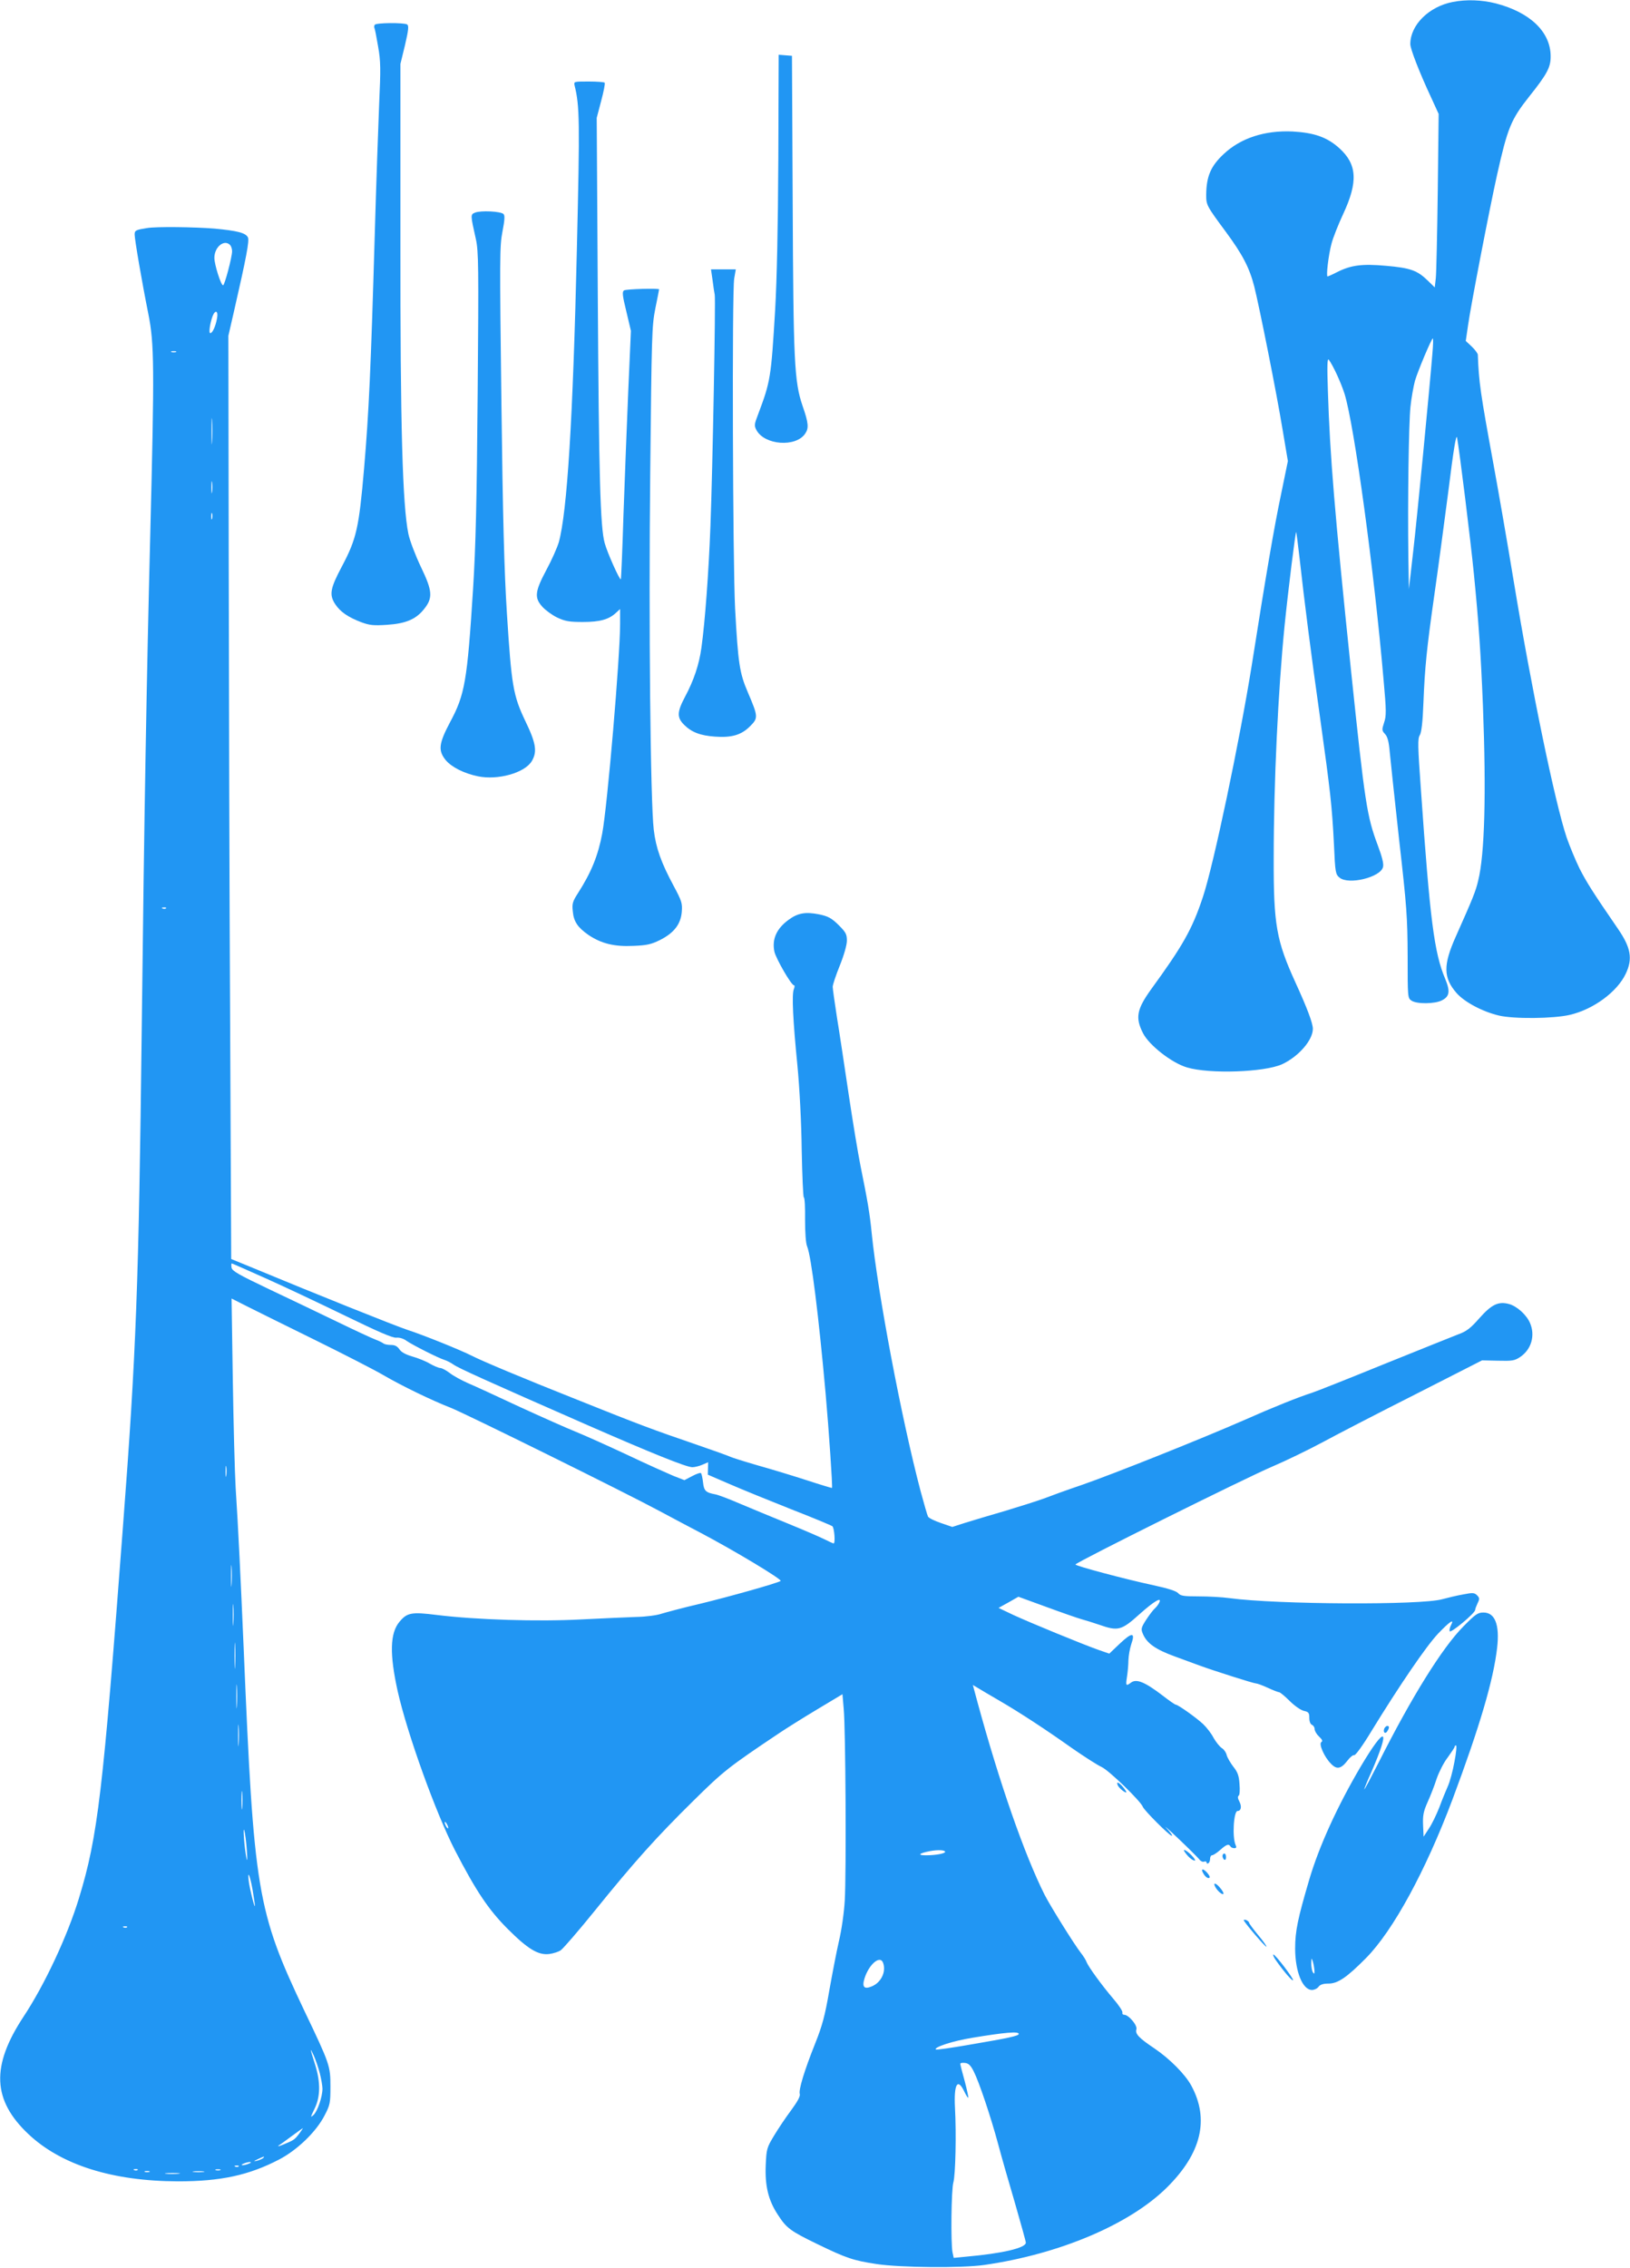 <?xml version="1.0" standalone="no"?>
<!DOCTYPE svg PUBLIC "-//W3C//DTD SVG 20010904//EN"
 "http://www.w3.org/TR/2001/REC-SVG-20010904/DTD/svg10.dtd">
<svg version="1.0" xmlns="http://www.w3.org/2000/svg"
 width="920pt" height="1280pt" viewBox="0 0 920 1280"
 preserveAspectRatio="xMidYMid meet">
<g transform="translate(0,1280) scale(0.1,-0.1)"
fill="#2196f3" stroke="none">
<path d="M8200 12789 c-135 -26 -240 -130 -240 -238 0 -27 52 -161 117 -300
l43 -94 -5 -436 c-3 -240 -8 -460 -11 -490 l-6 -53 -41 40 c-58 56 -97 70
-234 82 -135 12 -197 4 -275 -35 -27 -14 -52 -25 -55 -25 -9 0 5 120 22 184 8
32 38 108 66 168 85 182 79 281 -22 372 -69 62 -141 87 -264 94 -157 7 -292
-37 -388 -127 -73 -68 -98 -126 -99 -230 0 -58 1 -61 112 -211 93 -126 132
-201 159 -306 29 -115 126 -600 160 -808 l30 -178 -39 -190 c-38 -180 -84
-448 -165 -963 -68 -424 -216 -1130 -276 -1308 -60 -181 -113 -274 -292 -520
-81 -113 -90 -160 -46 -247 34 -68 163 -169 249 -194 128 -38 436 -27 536 18
93 43 174 136 174 200 0 32 -33 119 -98 261 -108 237 -124 326 -123 702 0 429
25 944 61 1308 21 208 62 536 66 533 1 -2 10 -68 19 -148 28 -252 64 -534 115
-895 59 -423 68 -502 79 -719 7 -162 9 -170 32 -189 51 -42 231 2 245 60 5 17
-5 57 -29 121 -62 165 -73 235 -152 992 -92 885 -119 1215 -130 1570 -5 145
-4 191 5 180 25 -34 69 -130 89 -193 55 -178 167 -998 220 -1612 16 -177 16
-205 3 -243 -13 -40 -13 -45 6 -65 14 -16 21 -43 26 -102 4 -44 28 -267 53
-495 43 -377 47 -437 48 -654 0 -234 0 -239 22 -253 29 -20 133 -19 172 2 43
22 47 51 18 121 -62 146 -86 333 -137 1066 -18 249 -19 291 -6 310 9 16 16 72
20 181 8 200 18 303 62 612 20 138 55 401 79 585 29 234 44 324 49 300 14 -77
76 -577 95 -770 27 -274 39 -446 51 -745 19 -493 10 -837 -27 -985 -14 -60
-29 -97 -127 -317 -71 -159 -70 -231 5 -317 45 -51 146 -105 239 -127 83 -20
309 -18 401 4 133 31 267 130 315 232 40 84 29 147 -43 252 -145 211 -178 264
-218 342 -23 47 -56 127 -73 176 -66 198 -198 837 -297 1437 -36 219 -88 518
-115 665 -75 409 -83 465 -89 622 -1 7 -16 28 -34 45 l-34 32 13 89 c14 103
121 657 164 850 59 263 78 310 180 439 103 129 123 167 122 230 -1 137 -117
247 -310 297 -79 20 -166 23 -242 8z m-115 -1981 c-17 -208 -87 -934 -109
-1123 l-24 -210 -3 185 c-4 316 2 751 12 845 5 49 17 114 25 145 17 58 94 240
101 240 3 0 2 -37 -2 -82z"/>
<path d="M2115 12660 c-3 -5 -4 -13 -2 -17 3 -5 12 -52 21 -105 15 -84 15
-127 6 -325 -5 -125 -17 -460 -25 -743 -22 -754 -33 -998 -60 -1313 -29 -337
-43 -398 -125 -553 -67 -126 -73 -161 -37 -215 28 -42 72 -72 145 -100 49 -18
70 -20 147 -15 105 7 162 31 207 87 52 64 50 102 -16 239 -31 65 -63 149 -71
187 -33 161 -46 609 -45 1650 l0 1002 26 107 c20 86 22 109 12 116 -19 11
-176 10 -183 -2z"/>
<path d="M4393 11903 c-2 -389 -8 -678 -18 -853 -23 -382 -26 -402 -96 -588
-22 -57 -23 -64 -9 -90 46 -84 221 -97 274 -20 22 32 20 59 -14 157 -47 138
-52 246 -56 1156 l-4 820 -38 3 -37 3 -2 -588z"/>
<path d="M3243 12318 c29 -117 30 -200 13 -923 -22 -963 -55 -1485 -102 -1655
-9 -30 -40 -101 -70 -156 -65 -122 -69 -157 -23 -208 17 -19 55 -47 84 -61 45
-21 68 -25 145 -25 96 0 147 14 187 52 l23 21 0 -84 c0 -186 -72 -1030 -101
-1183 -23 -123 -61 -218 -136 -335 -31 -48 -35 -61 -30 -104 5 -58 28 -91 88
-133 73 -49 146 -67 253 -62 78 3 102 9 151 33 79 40 117 89 123 158 4 50 0
62 -46 148 -70 130 -100 214 -112 316 -19 161 -29 1161 -20 2013 8 777 9 831
29 930 12 58 21 106 21 107 0 7 -187 2 -198 -6 -11 -7 -9 -29 13 -118 l26
-110 -15 -339 c-8 -187 -20 -501 -27 -699 -6 -198 -13 -362 -15 -364 -6 -7
-76 149 -91 204 -25 89 -33 381 -39 1400 l-6 1000 25 95 c14 52 23 98 20 103
-2 4 -43 7 -90 7 -83 0 -85 0 -80 -22z"/>
<path d="M2681 11600 c-26 -11 -26 -11 5 -150 15 -68 16 -150 10 -870 -5 -617
-11 -864 -26 -1105 -33 -520 -46 -595 -130 -751 -64 -121 -68 -160 -24 -214
34 -40 104 -75 182 -91 112 -23 263 19 303 85 32 53 25 101 -36 227 -69 145
-78 199 -104 609 -15 235 -23 537 -31 1190 -10 814 -10 882 6 963 13 67 14 91
6 99 -16 16 -130 21 -161 8z"/>
<path d="M830 11513 c-63 -10 -70 -13 -70 -36 0 -29 41 -268 77 -447 34 -170
35 -295 11 -1250 -20 -789 -34 -1566 -48 -2785 -17 -1445 -31 -1827 -106
-2810 -113 -1502 -142 -1749 -248 -2096 -65 -214 -194 -490 -314 -671 -183
-278 -175 -470 29 -662 185 -174 474 -265 844 -266 240 0 399 34 570 123 102
53 209 156 256 247 32 61 34 71 34 165 0 116 -3 126 -146 425 -269 567 -286
672 -344 2055 -17 394 -30 669 -45 900 -5 83 -12 356 -16 608 l-7 459 89 -45
c49 -25 222 -110 384 -190 162 -80 336 -169 385 -198 101 -59 274 -143 380
-184 85 -34 974 -473 1175 -581 80 -43 184 -98 232 -123 192 -101 466 -266
454 -273 -24 -14 -291 -89 -456 -129 -91 -21 -187 -47 -214 -55 -28 -10 -91
-18 -145 -19 -53 -2 -193 -8 -311 -14 -242 -13 -594 -2 -813 25 -143 18 -169
14 -212 -38 -54 -64 -57 -182 -10 -394 55 -242 214 -683 322 -894 121 -234
191 -338 299 -446 115 -115 173 -149 235 -141 22 3 51 12 64 21 13 9 100 109
192 223 224 277 347 414 555 619 172 170 200 192 493 388 33 22 125 80 205
128 l145 87 7 -82 c11 -111 15 -932 6 -1082 -4 -69 -18 -167 -33 -230 -14 -60
-38 -187 -55 -282 -24 -139 -39 -195 -79 -295 -62 -155 -94 -262 -87 -285 4
-12 -12 -42 -48 -91 -30 -40 -73 -104 -97 -144 -41 -68 -43 -75 -47 -166 -5
-116 14 -198 68 -280 49 -76 70 -92 225 -167 161 -78 201 -92 334 -112 135
-20 481 -23 606 -5 425 61 821 229 1031 437 195 193 241 385 138 575 -34 63
-121 151 -208 210 -88 59 -110 82 -102 108 7 22 -44 82 -69 82 -8 0 -12 6 -10
12 3 7 -20 42 -51 78 -65 76 -141 181 -151 207 -3 10 -18 34 -33 53 -38 49
-172 264 -204 327 -114 227 -255 632 -380 1091 l-25 93 32 -19 c18 -11 70 -42
117 -69 117 -68 262 -163 410 -268 69 -48 144 -96 168 -107 40 -18 220 -192
232 -224 7 -20 151 -164 164 -164 6 0 -8 19 -29 42 -22 23 7 -2 65 -57 58 -55
111 -108 119 -118 7 -10 19 -16 27 -13 8 3 14 1 14 -5 0 -6 5 -7 10 -4 6 3 10
15 10 26 0 10 5 19 11 19 6 0 27 13 46 30 36 32 48 36 58 20 3 -6 13 -10 22
-10 11 0 13 5 7 18 -20 43 -11 192 11 192 20 0 25 25 10 54 -9 16 -10 28 -4
32 6 3 8 32 5 66 -3 48 -11 68 -35 98 -16 21 -33 50 -37 64 -3 15 -16 34 -28
41 -12 8 -33 34 -46 57 -12 24 -39 59 -59 78 -37 35 -142 110 -155 110 -4 0
-36 22 -72 50 -102 78 -150 98 -181 74 -28 -21 -30 -17 -22 34 4 26 8 68 8 93
1 26 8 66 16 90 24 68 5 69 -64 4 l-60 -57 -58 20 c-91 32 -390 155 -483 198
l-84 40 56 31 56 32 159 -58 c87 -32 176 -63 198 -69 22 -6 67 -20 99 -31 106
-37 125 -33 227 59 86 77 132 103 110 62 -5 -10 -17 -24 -25 -31 -8 -7 -29
-35 -47 -62 -28 -44 -30 -52 -19 -78 22 -54 71 -89 181 -129 57 -21 120 -44
139 -51 79 -29 305 -101 318 -101 7 0 38 -11 68 -25 30 -14 59 -25 64 -25 5 0
32 -22 59 -49 28 -28 63 -52 80 -56 27 -6 31 -11 31 -40 0 -20 6 -35 15 -39 8
-3 15 -14 15 -24 0 -10 11 -29 25 -42 18 -17 22 -26 13 -31 -16 -10 16 -84 54
-122 33 -35 57 -30 94 18 14 19 31 32 37 30 7 -3 49 55 96 133 160 261 311
482 377 552 66 69 95 89 74 49 -6 -11 -10 -26 -8 -34 3 -16 142 100 144 119 0
6 7 24 14 39 12 24 11 30 -3 44 -15 15 -24 16 -79 5 -35 -6 -88 -19 -118 -27
-118 -34 -931 -30 -1199 6 -42 6 -121 10 -176 10 -84 0 -102 3 -115 18 -10 12
-57 27 -140 45 -159 34 -440 109 -440 117 0 11 965 491 1112 553 75 32 203 94
285 138 81 44 317 166 523 270 l375 191 90 -2 c80 -2 94 0 125 21 63 42 86
121 56 191 -19 46 -74 96 -119 108 -60 16 -98 -2 -168 -81 -49 -56 -73 -74
-118 -90 -31 -12 -220 -88 -421 -169 -201 -82 -383 -154 -405 -161 -73 -23
-218 -81 -385 -155 -225 -99 -732 -302 -914 -365 -83 -28 -179 -63 -215 -77
-36 -13 -133 -44 -216 -69 -82 -24 -184 -54 -225 -67 l-75 -24 -64 22 c-36 12
-68 28 -73 36 -4 8 -23 73 -42 144 -108 409 -242 1119 -276 1456 -11 113 -23
181 -63 379 -14 69 -44 251 -67 405 -23 154 -52 349 -66 433 -13 84 -24 162
-24 173 0 12 18 66 40 120 24 60 40 116 40 141 0 36 -6 47 -47 88 -40 39 -58
49 -110 60 -76 15 -119 8 -171 -30 -69 -50 -96 -110 -81 -181 9 -39 95 -189
110 -189 5 0 5 -10 -1 -24 -11 -31 -5 -168 21 -431 12 -127 22 -314 24 -475 3
-146 8 -266 12 -267 5 -2 8 -58 7 -125 0 -76 4 -135 12 -153 23 -57 65 -392
104 -830 18 -201 40 -526 36 -532 -1 -1 -65 18 -141 43 -77 25 -202 63 -277
84 -76 22 -146 44 -156 49 -10 5 -99 37 -198 71 -237 81 -315 110 -669 252
-312 124 -531 216 -594 248 -61 31 -271 116 -361 145 -72 24 -507 198 -890
357 l-105 43 -6 1320 c-4 726 -7 1898 -8 2605 l-2 1285 31 135 c70 306 89 404
79 421 -13 25 -60 37 -189 49 -111 9 -328 12 -380 3z m468 -95 c7 -7 12 -23
12 -36 0 -32 -42 -192 -51 -192 -12 0 -49 117 -49 155 0 61 55 106 88 73z
m-73 -414 c-8 -46 -26 -84 -38 -84 -10 0 -2 55 13 96 15 38 33 30 25 -12z
m-232 -191 c-7 -2 -19 -2 -25 0 -7 3 -2 5 12 5 14 0 19 -2 13 -5z m204 -505
c-2 -35 -3 -9 -3 57 0 66 1 94 3 63 2 -32 2 -86 0 -120z m0 -285 c-2 -16 -4
-3 -4 27 0 30 2 43 4 28 2 -16 2 -40 0 -55z m0 -150 c-3 -10 -5 -4 -5 12 0 17
2 24 5 18 2 -7 2 -21 0 -30z m-260 -2199 c-3 -3 -12 -4 -19 -1 -8 3 -5 6 6 6
11 1 17 -2 13 -5z m567 -2090 c105 -47 306 -142 448 -211 183 -89 264 -124
285 -122 17 2 41 -5 58 -18 35 -24 179 -97 215 -108 13 -4 36 -16 50 -26 26
-19 190 -93 755 -341 361 -158 559 -238 593 -238 12 0 38 6 56 14 l33 14 -1
-35 -1 -35 125 -54 c69 -30 224 -93 345 -141 121 -47 226 -91 233 -96 11 -9
18 -97 7 -97 -3 0 -27 11 -53 24 -26 13 -119 53 -207 89 -88 36 -209 86 -268
111 -60 26 -123 50 -140 53 -54 10 -64 20 -69 68 -3 25 -8 49 -12 52 -3 3 -25
-4 -49 -17 l-44 -23 -64 25 c-35 15 -152 67 -259 118 -107 50 -238 109 -290
130 -52 21 -196 85 -320 142 -124 58 -254 118 -290 133 -36 16 -82 41 -102 57
-20 15 -44 28 -53 28 -9 0 -35 11 -58 24 -23 14 -68 32 -100 41 -38 11 -63 25
-73 41 -12 17 -25 24 -48 24 -18 0 -36 4 -41 8 -6 5 -26 15 -45 22 -19 7 -116
52 -215 100 -99 48 -273 131 -387 185 -172 82 -207 102 -211 121 -2 13 -2 24
1 24 3 0 91 -39 196 -86z m-227 -1111 c-2 -16 -4 -5 -4 22 0 28 2 40 4 28 2
-13 2 -35 0 -50z m30 -615 c-2 -29 -3 -8 -3 47 0 55 1 79 3 53 2 -26 2 -71 0
-100z m10 -220 c-2 -29 -3 -8 -3 47 0 55 1 79 3 53 2 -26 2 -71 0 -100z m10
-240 c-2 -35 -3 -9 -3 57 0 66 1 94 3 63 2 -32 2 -86 0 -120z m10 -225 c-2
-32 -3 -8 -3 52 0 61 1 87 3 58 2 -29 2 -78 0 -110z m10 -215 c-2 -29 -3 -8
-3 47 0 55 1 79 3 53 2 -26 2 -71 0 -100z m20 -360 c-2 -24 -4 -5 -4 42 0 47
2 66 4 43 2 -24 2 -62 0 -85z m1163 -113 c0 -5 -5 -3 -10 5 -5 8 -10 20 -10
25 0 6 5 3 10 -5 5 -8 10 -19 10 -25z m-1137 -125 c4 -54 3 -70 -2 -45 -12 57
-21 185 -12 155 4 -14 11 -63 14 -110z m3941 -9 c6 -10 -50 -21 -108 -21 -45
0 -42 9 6 20 46 11 96 12 102 1z m-3908 -218 c7 -43 13 -82 13 -88 -1 -17 -26
80 -34 132 -11 78 6 42 21 -44z m-709 -209 c-3 -3 -12 -4 -19 -1 -8 3 -5 6 6
6 11 1 17 -2 13 -5z m4267 -200 c19 -50 -10 -112 -64 -134 -43 -18 -56 -3 -40
47 25 78 87 131 104 87z m766 -402 c0 -11 -54 -23 -284 -62 -98 -17 -181 -29
-184 -26 -12 13 95 48 205 66 187 31 263 37 263 22z m-3945 -222 c8 -32 15
-71 15 -87 0 -46 -28 -128 -51 -149 -18 -16 -17 -13 6 35 33 66 35 147 5 245
-32 101 -32 105 -10 58 11 -24 27 -70 35 -102z m3691 10 c30 -59 96 -255 138
-411 18 -68 61 -218 95 -333 33 -115 61 -215 61 -222 0 -30 -132 -61 -336 -79
l-71 -7 -7 32 c-10 54 -7 352 5 394 12 43 17 275 9 421 -7 135 15 171 53 91
10 -21 20 -36 22 -34 2 2 -7 44 -20 93 -14 50 -25 94 -25 98 0 5 12 7 27 5 20
-2 32 -14 49 -48z m-3808 -352 c-26 -34 -30 -36 -93 -62 -22 -9 -31 -10 -21
-3 10 6 44 31 75 54 31 23 58 42 60 43 2 0 -8 -14 -21 -32z m-203 -137 c-6 -5
-21 -11 -35 -15 -21 -5 -20 -3 5 9 35 17 42 18 30 6z m-80 -31 c-11 -5 -27 -9
-35 -9 -9 0 -8 4 5 9 11 5 27 9 35 9 9 0 8 -4 -5 -9z m-58 -16 c-3 -3 -12 -4
-19 -1 -8 3 -5 6 6 6 11 1 17 -2 13 -5z m-570 -20 c-3 -3 -12 -4 -19 -1 -8 3
-5 6 6 6 11 1 17 -2 13 -5z m466 -1 c-7 -2 -19 -2 -25 0 -7 3 -2 5 12 5 14 0
19 -2 13 -5z m-400 -10 c-7 -2 -19 -2 -25 0 -7 3 -2 5 12 5 14 0 19 -2 13 -5z
m305 0 c-16 -2 -40 -2 -55 0 -16 2 -3 4 27 4 30 0 43 -2 28 -4z m-141 -10
c-20 -2 -52 -2 -70 0 -17 2 0 4 38 4 39 0 53 -2 32 -4z"/>
<path d="M4022 11218 c4 -35 10 -71 12 -81 6 -25 -12 -989 -24 -1302 -10 -266
-31 -547 -51 -690 -13 -95 -43 -185 -93 -278 -45 -85 -46 -116 -5 -157 42 -42
91 -61 174 -67 94 -7 149 9 198 58 47 47 47 54 -12 192 -47 109 -55 163 -72
474 -13 255 -18 1785 -5 1861 l9 52 -70 0 -70 0 9 -62z"/>
<path d="M8260 3622 c-120 -121 -293 -400 -478 -767 -45 -88 -81 -157 -82
-153 0 4 17 47 39 95 112 257 83 273 -60 32 -131 -223 -233 -446 -289 -635
-65 -221 -80 -291 -80 -390 0 -130 42 -234 95 -234 13 0 30 8 37 18 9 12 26
18 54 18 54 -1 105 34 214 144 153 155 336 491 488 895 154 412 231 673 252
856 15 130 -12 199 -77 199 -32 0 -45 -9 -113 -78z m-51 -765 c-9 -51 -26
-113 -37 -137 -11 -25 -33 -78 -48 -119 -16 -41 -42 -95 -59 -120 l-30 -46 -3
66 c-2 54 2 76 26 130 16 35 39 94 51 132 13 37 40 91 62 119 21 29 39 56 39
60 0 5 4 8 8 8 5 0 1 -42 -9 -93z m-790 -1177 c1 -20 -1 -22 -9 -10 -5 8 -9
31 -9 50 1 32 2 33 9 10 4 -14 8 -36 9 -50z"/>
<path d="M7813 3045 c-8 -22 6 -33 17 -15 13 20 12 30 0 30 -6 0 -13 -7 -17
-15z"/>
<path d="M6311 2721 c14 -22 56 -50 44 -29 -14 23 -38 48 -47 48 -4 0 -3 -8 3
-19z"/>
<path d="M6691 2343 c18 -25 41 -43 53 -43 5 0 -3 14 -19 30 -31 32 -56 41
-34 13z"/>
<path d="M6900 2326 c0 -8 5 -18 10 -21 6 -3 10 3 10 14 0 12 -4 21 -10 21 -5
0 -10 -6 -10 -14z"/>
<path d="M6790 2231 c12 -23 29 -35 37 -27 7 7 -26 46 -39 46 -5 0 -4 -9 2
-19z"/>
<path d="M6859 2152 c12 -23 40 -47 46 -40 3 3 -4 17 -16 31 -24 31 -45 37
-30 9z"/>
<path d="M7020 1964 c0 -10 123 -154 128 -150 2 3 -19 33 -47 66 -28 34 -51
65 -51 70 0 4 -7 10 -15 14 -8 3 -15 3 -15 0z"/>
<path d="M7201 1738 c42 -60 92 -119 97 -113 6 6 -99 145 -111 145 -4 0 2 -15
14 -32z"/>
</g>
</svg>
